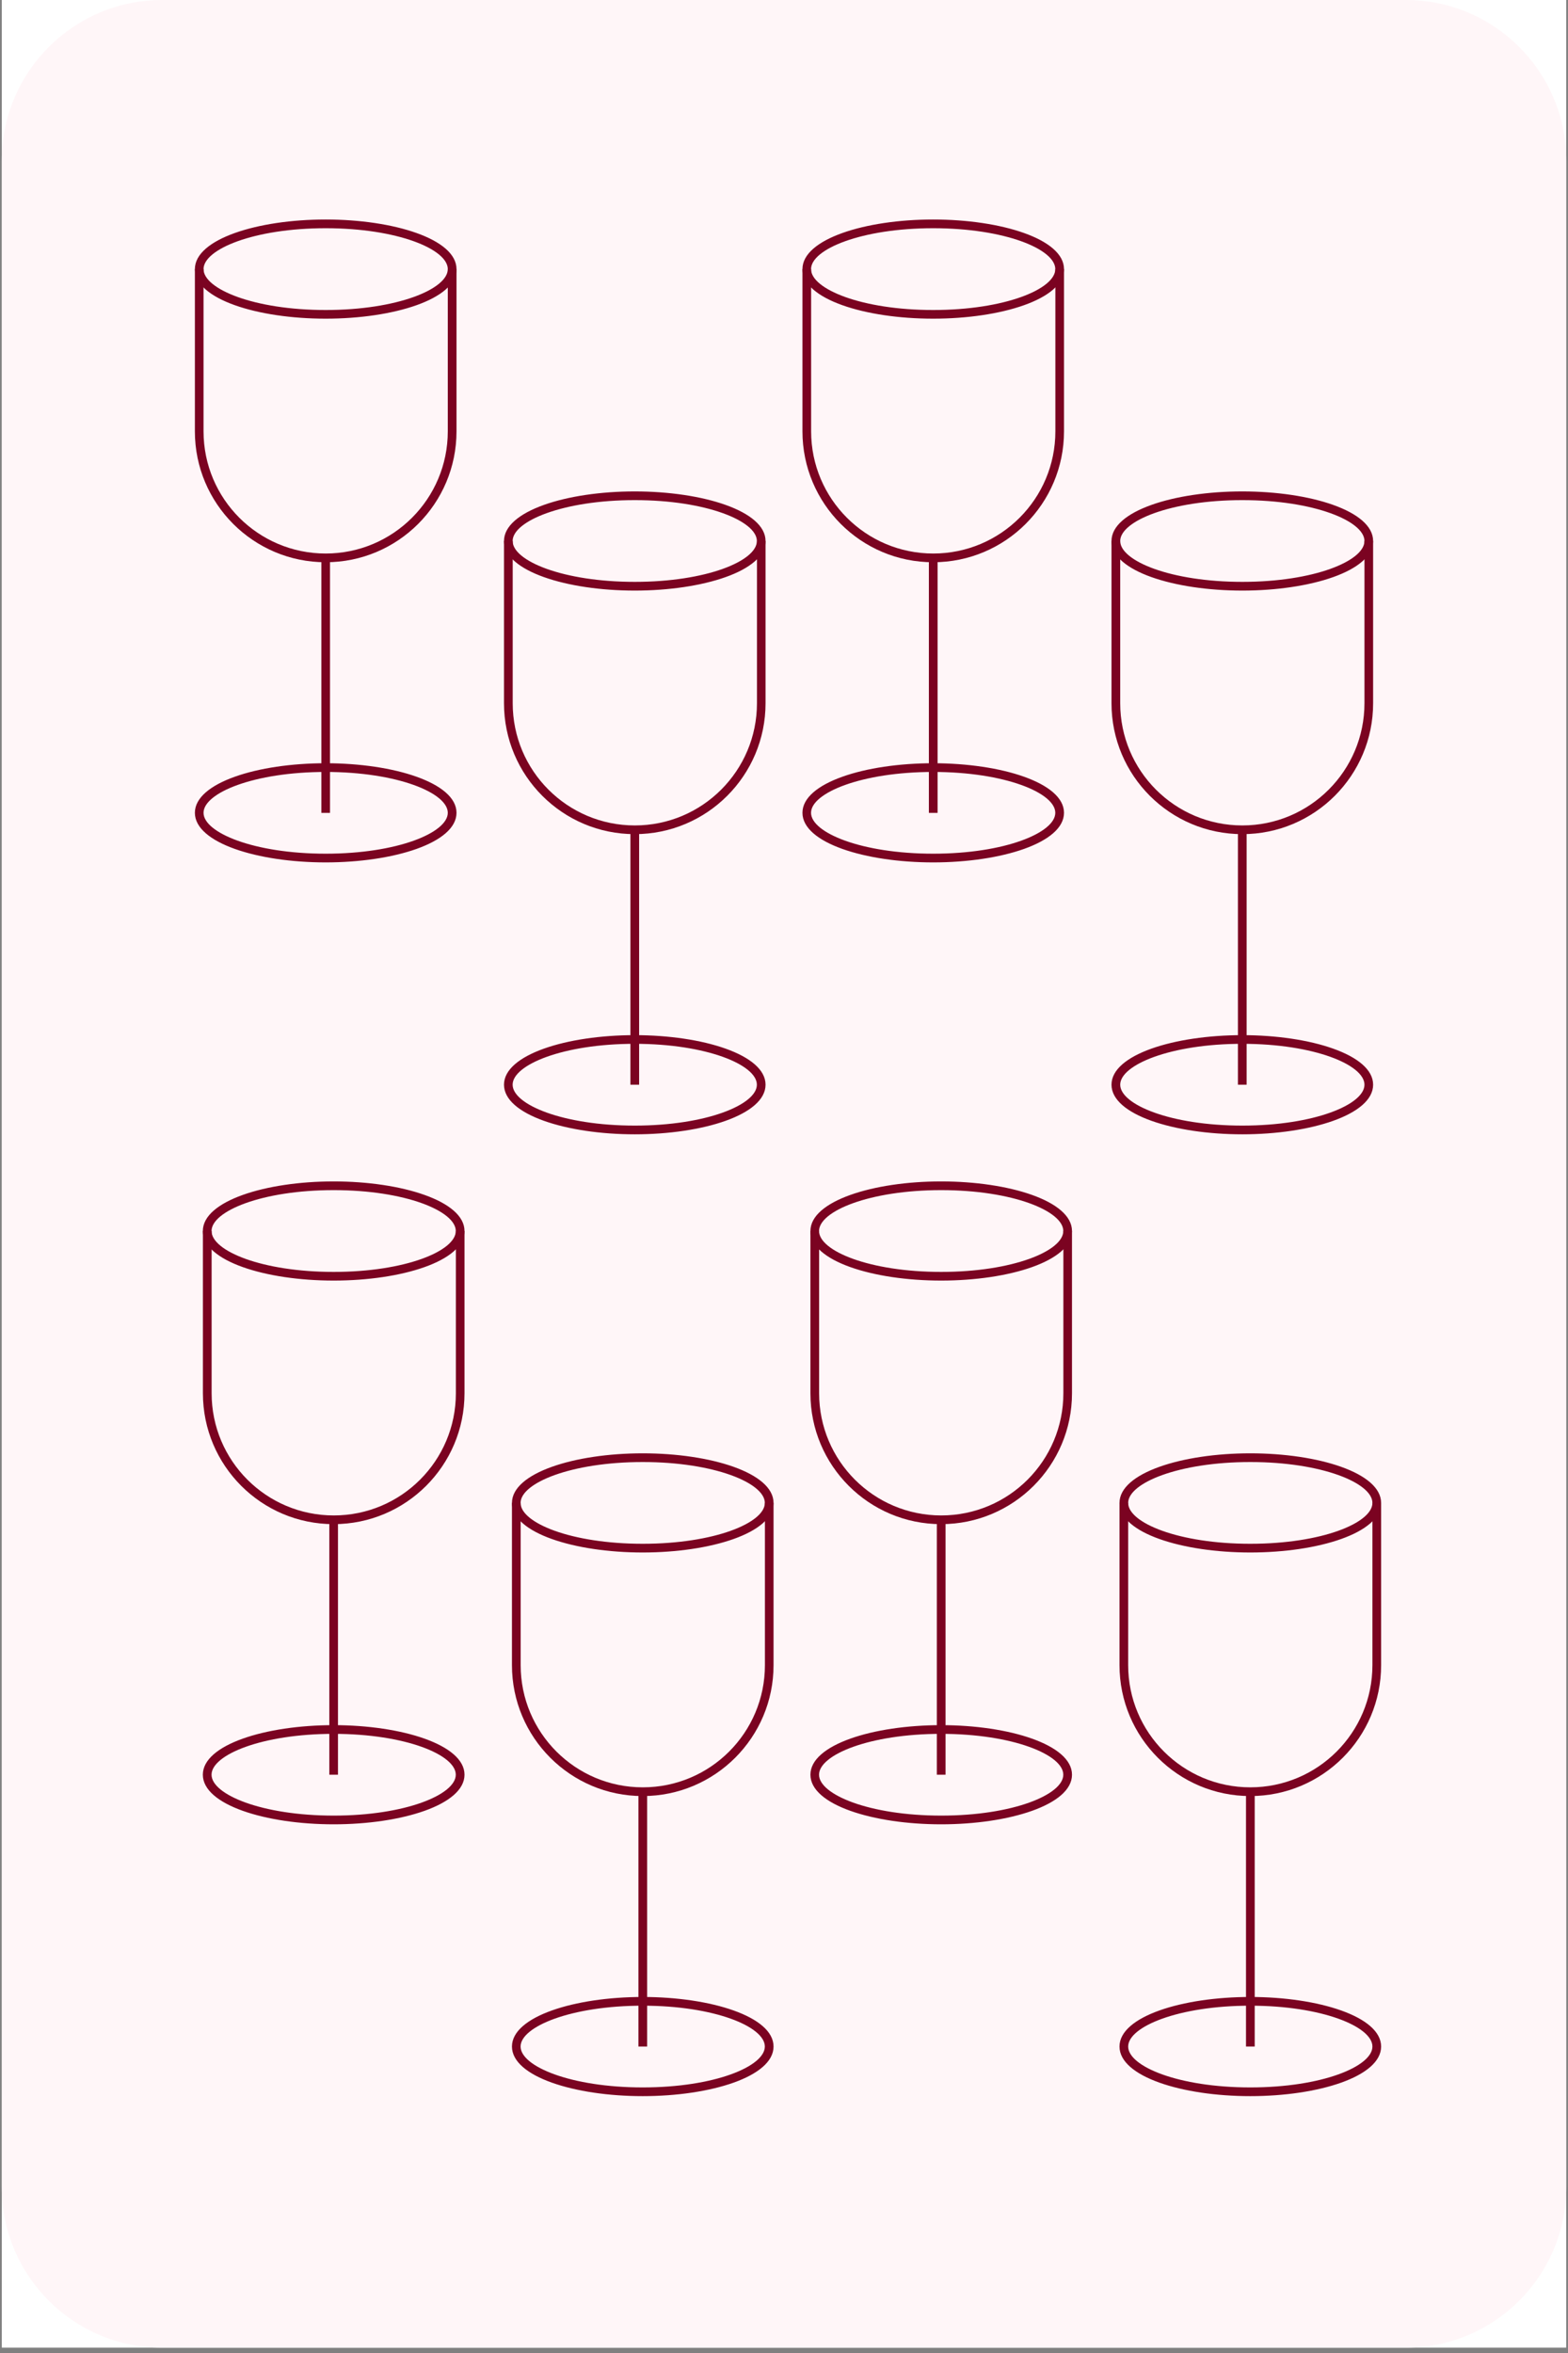 <svg xmlns="http://www.w3.org/2000/svg" xmlns:xlink="http://www.w3.org/1999/xlink" width="196" zoomAndPan="magnify" viewBox="0 0 147 220.5" height="294" preserveAspectRatio="xMidYMid meet" version="1.0"><rect x="0" y="0" width="147" height="220.5" fill="#808080" stroke="none"/><defs><clipPath id="4914a146a8"><path d="M 0.168 0 L 146.832 0 L 146.832 220 L 0.168 220 Z M 0.168 0 " clip-rule="nonzero"/></clipPath><clipPath id="fa69b1db99"><path d="M 0.168 0 L 146.832 0 L 146.832 220 L 0.168 220 Z M 0.168 0 " clip-rule="nonzero"/></clipPath><clipPath id="d738d3ff85"><path d="M 15.199 0 C 6.902 0 0.168 6.734 0.168 15.035 L 0.168 204.969 C 0.168 213.238 6.84 219.949 15.094 220 L 131.906 220 C 140.16 219.941 146.832 213.238 146.832 204.969 L 146.832 15.035 C 146.832 6.734 140.098 0 131.801 0 Z M 15.199 0 " clip-rule="nonzero"/></clipPath><clipPath id="25bad525a6"><path d="M 18.102 20.203 L 43 20.203 L 43 29.934 L 18.102 29.934 Z M 18.102 20.203 " clip-rule="nonzero"/></clipPath><clipPath id="2879b47253"><path d="M 42.797 25.219 C 42.797 28.039 36.906 29.863 30.531 29.863 C 24.156 29.863 18.27 28.039 18.27 25.219 L 18.672 25.219 L 18.27 25.219 C 18.27 22.398 24.156 20.57 30.531 20.57 L 30.531 20.977 L 30.531 20.57 C 36.902 20.57 42.797 22.398 42.797 25.219 L 42.395 25.219 L 42.797 25.219 M 41.98 25.219 C 41.98 23.355 37.258 21.387 30.531 21.387 C 23.805 21.387 19.082 23.355 19.082 25.219 C 19.082 27.082 23.805 29.051 30.531 29.051 C 37.258 29.051 41.98 27.082 41.98 25.219 Z M 41.98 25.219 " clip-rule="nonzero"/></clipPath><clipPath id="d195749fd4"><path d="M 18.102 71.09 L 43 71.09 L 43 80.816 L 18.102 80.816 Z M 18.102 71.09 " clip-rule="nonzero"/></clipPath><clipPath id="a5c659686c"><path d="M 42.797 76.168 C 42.797 78.992 36.906 80.816 30.531 80.816 C 24.156 80.816 18.27 78.992 18.27 76.168 L 18.672 76.168 L 18.27 76.168 C 18.27 73.348 24.156 71.523 30.531 71.523 L 30.531 71.926 L 30.531 71.523 C 36.902 71.523 42.797 73.348 42.797 76.168 L 42.395 76.168 L 42.797 76.168 M 41.98 76.168 C 41.98 74.305 37.258 72.34 30.531 72.34 C 23.805 72.34 19.082 74.305 19.082 76.168 C 19.082 78.031 23.805 80 30.531 80 C 37.258 80 41.98 78.031 41.98 76.168 Z M 41.98 76.168 " clip-rule="nonzero"/></clipPath><clipPath id="9277759673"><path d="M 18.102 25 L 43 25 L 43 53 L 18.102 53 Z M 18.102 25 " clip-rule="nonzero"/></clipPath><clipPath id="003d31fd1c"><path d="M 42.797 25.219 L 42.797 40.422 L 42.395 40.422 L 42.797 40.422 C 42.797 47.195 37.305 52.688 30.531 52.688 C 23.762 52.688 18.27 47.195 18.27 40.422 L 18.672 40.422 L 18.27 40.422 L 18.27 25.219 L 19.082 25.219 L 19.082 40.422 C 19.082 46.746 24.211 51.871 30.531 51.871 C 36.855 51.871 41.98 46.746 41.98 40.422 L 41.98 25.219 Z M 42.797 25.219 " clip-rule="nonzero"/></clipPath><clipPath id="3a67a020d0"><path d="M 30.129 52.285 L 30.938 52.285 L 30.938 76.176 L 30.129 76.176 Z M 30.129 52.285 " clip-rule="nonzero"/></clipPath><clipPath id="197e5d8da6"><path d="M 47.004 46 L 72 46 L 72 55.375 L 47.004 55.375 Z M 47.004 46 " clip-rule="nonzero"/></clipPath><clipPath id="91feaf4792"><path d="M 71.77 50.699 C 71.77 53.52 65.883 55.344 59.508 55.344 C 53.133 55.344 47.25 53.52 47.25 50.699 L 47.652 50.699 L 47.25 50.699 C 47.25 47.875 53.137 46.051 59.508 46.051 L 59.508 46.453 L 59.508 46.051 C 65.875 46.051 71.77 47.875 71.77 50.699 L 71.367 50.699 L 71.77 50.699 M 70.957 50.699 C 70.957 48.836 66.234 46.867 59.508 46.867 C 52.781 46.867 48.059 48.836 48.059 50.699 C 48.059 52.562 52.781 54.527 59.508 54.527 C 66.234 54.527 70.957 52.562 70.957 50.699 Z M 70.957 50.699 " clip-rule="nonzero"/></clipPath><clipPath id="b05ab612d4"><path d="M 47.004 97 L 72 97 L 72 107 L 47.004 107 Z M 47.004 97 " clip-rule="nonzero"/></clipPath><clipPath id="0e72944328"><path d="M 71.77 101.648 C 71.77 104.469 65.883 106.297 59.508 106.297 C 53.133 106.297 47.25 104.469 47.25 101.648 L 47.652 101.648 L 47.25 101.648 C 47.25 98.828 53.137 97.004 59.508 97.004 L 59.508 97.406 L 59.508 97.004 C 65.875 97.004 71.77 98.828 71.77 101.648 L 71.367 101.648 L 71.77 101.648 M 70.957 101.648 C 70.957 99.785 66.234 97.816 59.508 97.816 C 52.781 97.816 48.059 99.785 48.059 101.648 C 48.059 103.512 52.781 105.48 59.508 105.48 C 66.234 105.48 70.957 103.512 70.957 101.648 Z M 70.957 101.648 " clip-rule="nonzero"/></clipPath><clipPath id="7fa48beaea"><path d="M 47.004 50.137 L 72 50.137 L 72 78.57 L 47.004 78.57 Z M 47.004 50.137 " clip-rule="nonzero"/></clipPath><clipPath id="dc8ac84ab3"><path d="M 71.77 50.699 L 71.77 65.902 L 71.367 65.902 L 71.77 65.902 C 71.77 72.676 66.277 78.168 59.508 78.168 C 52.734 78.168 47.25 72.676 47.25 65.902 L 47.652 65.902 L 47.25 65.902 L 47.25 50.699 L 48.066 50.699 L 48.066 65.902 C 48.066 72.227 53.191 77.352 59.516 77.352 C 65.836 77.352 70.965 72.227 70.965 65.902 L 70.965 50.699 Z M 71.77 50.699 " clip-rule="nonzero"/></clipPath><clipPath id="0a1556bf21"><path d="M 59.102 77.758 L 59.918 77.758 L 59.918 101.648 L 59.102 101.648 Z M 59.102 77.758 " clip-rule="nonzero"/></clipPath><clipPath id="2f819a16f7"><path d="M 75 20.203 L 99.996 20.203 L 99.996 29.934 L 75 29.934 Z M 75 20.203 " clip-rule="nonzero"/></clipPath><clipPath id="609c89dbdc"><path d="M 99.75 25.219 C 99.75 28.039 93.859 29.863 87.484 29.863 C 81.109 29.863 75.23 28.039 75.23 25.219 L 75.633 25.219 L 75.23 25.219 C 75.23 22.398 81.117 20.57 87.484 20.57 L 87.484 20.977 L 87.484 20.57 C 93.855 20.57 99.75 22.398 99.75 25.219 L 99.348 25.219 L 99.75 25.219 M 98.934 25.219 C 98.934 23.355 94.215 21.387 87.484 21.387 C 80.758 21.387 76.035 23.355 76.035 25.219 C 76.035 27.082 80.758 29.051 87.484 29.051 C 94.215 29.051 98.934 27.082 98.934 25.219 Z M 98.934 25.219 " clip-rule="nonzero"/></clipPath><clipPath id="737946d3f9"><path d="M 75 71.09 L 99.996 71.09 L 99.996 80.816 L 75 80.816 Z M 75 71.09 " clip-rule="nonzero"/></clipPath><clipPath id="f317ded7ac"><path d="M 99.75 76.168 C 99.75 78.992 93.859 80.816 87.484 80.816 C 81.109 80.816 75.23 78.992 75.23 76.168 L 75.633 76.168 L 75.23 76.168 C 75.23 73.348 81.117 71.523 87.484 71.523 L 87.484 71.926 L 87.484 71.523 C 93.855 71.523 99.75 73.348 99.75 76.168 L 99.348 76.168 L 99.75 76.168 M 98.934 76.168 C 98.934 74.305 94.215 72.34 87.484 72.34 C 80.758 72.34 76.035 74.305 76.035 76.168 C 76.035 78.031 80.758 80 87.484 80 C 94.215 80 98.934 78.031 98.934 76.168 Z M 98.934 76.168 " clip-rule="nonzero"/></clipPath><clipPath id="a0450f73a7"><path d="M 75 25 L 99.996 25 L 99.996 53 L 75 53 Z M 75 25 " clip-rule="nonzero"/></clipPath><clipPath id="e2d873805e"><path d="M 99.75 25.219 L 99.75 40.422 L 99.348 40.422 L 99.75 40.422 C 99.75 47.195 94.258 52.688 87.484 52.688 C 80.715 52.688 75.23 47.195 75.23 40.422 L 75.633 40.422 L 75.23 40.422 L 75.23 25.219 L 76.043 25.219 L 76.043 40.422 C 76.043 46.746 81.172 51.871 87.492 51.871 C 93.816 51.871 98.941 46.746 98.941 40.422 L 98.941 25.219 Z M 99.75 25.219 " clip-rule="nonzero"/></clipPath><clipPath id="c843a90ac8"><path d="M 87.082 52.285 L 87.898 52.285 L 87.898 76.176 L 87.082 76.176 Z M 87.082 52.285 " clip-rule="nonzero"/></clipPath><clipPath id="8b19d6a29f"><path d="M 104 46 L 128.898 46 L 128.898 55.375 L 104 55.375 Z M 104 46 " clip-rule="nonzero"/></clipPath><clipPath id="78f3eefd37"><path d="M 128.73 50.699 C 128.73 53.52 122.844 55.344 116.469 55.344 C 110.094 55.344 104.203 53.52 104.203 50.699 L 104.605 50.699 L 104.203 50.699 C 104.203 47.875 110.094 46.051 116.469 46.051 L 116.469 46.453 L 116.469 46.051 C 122.836 46.051 128.73 47.875 128.73 50.699 L 128.328 50.699 L 128.73 50.699 M 127.918 50.699 C 127.918 48.836 123.195 46.867 116.469 46.867 C 109.742 46.867 105.02 48.836 105.02 50.699 C 105.02 52.562 109.742 54.527 116.469 54.527 C 123.195 54.527 127.918 52.562 127.918 50.699 Z M 127.918 50.699 " clip-rule="nonzero"/></clipPath><clipPath id="6a8fdc284c"><path d="M 104 97 L 128.898 97 L 128.898 107 L 104 107 Z M 104 97 " clip-rule="nonzero"/></clipPath><clipPath id="090d86e0cd"><path d="M 128.73 101.648 C 128.73 104.469 122.844 106.297 116.469 106.297 C 110.094 106.297 104.203 104.469 104.203 101.648 L 104.605 101.648 L 104.203 101.648 C 104.203 98.828 110.094 97.004 116.469 97.004 L 116.469 97.406 L 116.469 97.004 C 122.836 97.004 128.73 98.828 128.73 101.648 L 128.328 101.648 L 128.73 101.648 M 127.918 101.648 C 127.918 99.785 123.195 97.816 116.469 97.816 C 109.742 97.816 105.02 99.785 105.02 101.648 C 105.02 103.512 109.742 105.48 116.469 105.48 C 123.195 105.48 127.918 103.512 127.918 101.648 Z M 127.918 101.648 " clip-rule="nonzero"/></clipPath><clipPath id="7daa3e5a60"><path d="M 104 50.137 L 128.898 50.137 L 128.898 78.57 L 104 78.57 Z M 104 50.137 " clip-rule="nonzero"/></clipPath><clipPath id="983bfb1cb3"><path d="M 128.73 50.699 L 128.73 65.902 L 128.328 65.902 L 128.73 65.902 C 128.73 72.676 123.238 78.168 116.469 78.168 C 109.695 78.168 104.203 72.676 104.203 65.902 L 104.605 65.902 L 104.203 65.902 L 104.203 50.699 L 105.02 50.699 L 105.02 65.902 C 105.02 72.227 110.145 77.352 116.469 77.352 C 122.789 77.352 127.918 72.227 127.918 65.902 L 127.918 50.699 Z M 128.73 50.699 " clip-rule="nonzero"/></clipPath><clipPath id="95a1689418"><path d="M 116.055 77.758 L 116.871 77.758 L 116.871 101.648 L 116.055 101.648 Z M 116.055 77.758 " clip-rule="nonzero"/></clipPath><clipPath id="04a96479a2"><path d="M 58.602 22.039 L 59.418 22.039 L 59.418 40.363 L 58.602 40.363 Z M 58.602 22.039 " clip-rule="nonzero"/></clipPath><clipPath id="7edf1a21d7"><path d="M 49.855 30.793 L 68.172 30.793 L 68.172 31.609 L 49.855 31.609 Z M 49.855 30.793 " clip-rule="nonzero"/></clipPath><clipPath id="e43415c16c"><path d="M 52 24 L 66 24 L 66 38 L 52 38 Z M 52 24 " clip-rule="nonzero"/></clipPath><clipPath id="b8748bdfb3"><path d="M 65.777 25.008 L 52.824 37.969 L 52.25 37.395 L 65.203 24.441 Z M 65.777 25.008 " clip-rule="nonzero"/></clipPath><clipPath id="79b4a8122a"><path d="M 52 24 L 66 24 L 66 38 L 52 38 Z M 52 24 " clip-rule="nonzero"/></clipPath><clipPath id="7a171e6c72"><path d="M 65.203 37.969 L 52.25 25.008 L 52.824 24.434 L 65.777 37.395 Z M 65.203 37.969 " clip-rule="nonzero"/></clipPath><clipPath id="569746af9f"><path d="M 30.129 85.98 L 30.938 85.98 L 30.938 104.297 L 30.129 104.297 Z M 30.129 85.98 " clip-rule="nonzero"/></clipPath><clipPath id="bea3cc5558"><path d="M 21.375 94.734 L 39.691 94.734 L 39.691 95.551 L 21.375 95.551 Z M 21.375 94.734 " clip-rule="nonzero"/></clipPath><clipPath id="e929a019cd"><path d="M 23.523 88.301 L 37.371 88.301 L 37.371 102 L 23.523 102 Z M 23.523 88.301 " clip-rule="nonzero"/></clipPath><clipPath id="7c624f345c"><path d="M 37.297 88.949 L 24.344 101.91 L 23.77 101.336 L 36.723 88.375 Z M 37.297 88.949 " clip-rule="nonzero"/></clipPath><clipPath id="3761bc0c50"><path d="M 23.523 88.301 L 37.371 88.301 L 37.371 102 L 23.523 102 Z M 23.523 88.301 " clip-rule="nonzero"/></clipPath><clipPath id="8af7be081e"><path d="M 36.723 101.91 L 23.77 88.949 L 24.344 88.375 L 37.297 101.328 Z M 36.723 101.91 " clip-rule="nonzero"/></clipPath><clipPath id="98ada2ab86"><path d="M 115.809 22.039 L 116.625 22.039 L 116.625 40.363 L 115.809 40.363 Z M 115.809 22.039 " clip-rule="nonzero"/></clipPath><clipPath id="c2c5ae2055"><path d="M 107.062 30.793 L 125.379 30.793 L 125.379 31.609 L 107.062 31.609 Z M 107.062 30.793 " clip-rule="nonzero"/></clipPath><clipPath id="ba9efea570"><path d="M 109.027 24 L 123 24 L 123 38 L 109.027 38 Z M 109.027 24 " clip-rule="nonzero"/></clipPath><clipPath id="b6da9186fc"><path d="M 122.984 25.008 L 110.031 37.969 L 109.457 37.395 L 122.41 24.441 Z M 122.984 25.008 " clip-rule="nonzero"/></clipPath><clipPath id="0467c68371"><path d="M 109.027 24 L 123 24 L 123 38 L 109.027 38 Z M 109.027 24 " clip-rule="nonzero"/></clipPath><clipPath id="4a36a0aa9a"><path d="M 122.41 37.969 L 109.457 25.008 L 110.031 24.434 L 122.984 37.387 Z M 122.41 37.969 " clip-rule="nonzero"/></clipPath><clipPath id="6cc8192aaa"><path d="M 87.328 85.98 L 88.145 85.98 L 88.145 104.297 L 87.328 104.297 Z M 87.328 85.98 " clip-rule="nonzero"/></clipPath><clipPath id="d34bba62a9"><path d="M 78.582 94.734 L 96.898 94.734 L 96.898 95.551 L 78.582 95.551 Z M 78.582 94.734 " clip-rule="nonzero"/></clipPath><clipPath id="7d4ee14c18"><path d="M 80.727 88.301 L 94.574 88.301 L 94.574 102 L 80.727 102 Z M 80.727 88.301 " clip-rule="nonzero"/></clipPath><clipPath id="a07f6984a4"><path d="M 94.504 88.949 L 81.551 101.902 L 80.977 101.328 L 93.93 88.375 Z M 94.504 88.949 " clip-rule="nonzero"/></clipPath><clipPath id="975649e9c7"><path d="M 80.727 88.301 L 94.574 88.301 L 94.574 102 L 80.727 102 Z M 80.727 88.301 " clip-rule="nonzero"/></clipPath><clipPath id="8787dcc8da"><path d="M 93.93 101.91 L 80.977 88.957 L 81.551 88.383 L 94.504 101.336 Z M 93.93 101.91 " clip-rule="nonzero"/></clipPath><clipPath id="e186061e30"><path d="M 19 110 L 43.996 110 L 43.996 120.477 L 19 120.477 Z M 19 110 " clip-rule="nonzero"/></clipPath><clipPath id="0b257ea81f"><path d="M 43.547 115.359 C 43.547 118.18 37.656 120.004 31.281 120.004 C 24.906 120.004 19.016 118.18 19.016 115.359 L 19.422 115.359 L 19.016 115.359 C 19.016 112.539 24.906 110.711 31.281 110.711 L 31.281 111.117 L 31.281 110.711 C 37.648 110.711 43.547 112.539 43.547 115.359 L 43.141 115.359 L 43.547 115.359 M 42.73 115.359 C 42.73 113.496 38.008 111.527 31.281 111.527 C 24.555 111.527 19.832 113.496 19.832 115.359 C 19.832 117.223 24.555 119.191 31.281 119.191 C 38.008 119.191 42.73 117.223 42.73 115.359 Z M 42.73 115.359 " clip-rule="nonzero"/></clipPath><clipPath id="e07e759ee2"><path d="M 19 161.633 L 43.996 161.633 L 43.996 171 L 19 171 Z M 19 161.633 " clip-rule="nonzero"/></clipPath><clipPath id="6b564e26de"><path d="M 43.547 166.309 C 43.547 169.133 37.656 170.957 31.281 170.957 C 24.906 170.957 19.016 169.133 19.016 166.309 L 19.422 166.309 L 19.016 166.309 C 19.016 163.488 24.906 161.664 31.281 161.664 L 31.281 162.066 L 31.281 161.664 C 37.648 161.664 43.547 163.488 43.547 166.309 L 43.141 166.309 L 43.547 166.309 M 42.73 166.309 C 42.73 164.445 38.008 162.48 31.281 162.48 C 24.555 162.48 19.832 164.445 19.832 166.309 C 19.832 168.172 24.555 170.141 31.281 170.141 C 38.008 170.141 42.73 168.172 42.73 166.309 Z M 42.73 166.309 " clip-rule="nonzero"/></clipPath><clipPath id="e45f805f7f"><path d="M 19 115.238 L 43.996 115.238 L 43.996 142.926 L 19 142.926 Z M 19 115.238 " clip-rule="nonzero"/></clipPath><clipPath id="ba28257831"><path d="M 43.547 115.359 L 43.547 130.562 L 43.141 130.562 L 43.547 130.562 C 43.547 137.336 38.055 142.828 31.281 142.828 C 24.508 142.828 19.023 137.336 19.023 130.562 L 19.426 130.562 L 19.023 130.562 L 19.023 115.359 L 19.84 115.359 L 19.84 130.562 C 19.84 136.887 24.965 142.012 31.289 142.012 C 37.613 142.012 42.738 136.887 42.738 130.562 L 42.738 115.359 Z M 43.547 115.359 " clip-rule="nonzero"/></clipPath><clipPath id="f0be6879f9"><path d="M 30.875 142.418 L 31.684 142.418 L 31.684 166.309 L 30.875 166.309 Z M 30.875 142.418 " clip-rule="nonzero"/></clipPath><clipPath id="c03cb4c9b7"><path d="M 47.609 136.191 L 72.898 136.191 L 72.898 145.918 L 47.609 145.918 Z M 47.609 136.191 " clip-rule="nonzero"/></clipPath><clipPath id="eaf2345560"><path d="M 72.52 140.84 C 72.52 143.66 66.629 145.484 60.254 145.484 C 53.879 145.484 47.996 143.66 47.996 140.84 L 48.402 140.84 L 47.996 140.84 C 47.996 138.016 53.887 136.191 60.254 136.191 L 60.254 136.594 L 60.254 136.191 C 66.625 136.191 72.52 138.016 72.52 140.84 L 72.117 140.84 L 72.52 140.84 M 71.703 140.84 C 71.703 138.977 66.98 137.008 60.254 137.008 C 53.527 137.008 48.805 138.977 48.805 140.84 C 48.805 142.703 53.527 144.668 60.254 144.668 C 66.98 144.668 71.703 142.703 71.703 140.84 Z M 71.703 140.84 " clip-rule="nonzero"/></clipPath><clipPath id="0dc6e095d8"><path d="M 47.609 187.074 L 72.898 187.074 L 72.898 196.805 L 47.609 196.805 Z M 47.609 187.074 " clip-rule="nonzero"/></clipPath><clipPath id="bdae6f2677"><path d="M 72.52 191.781 C 72.52 194.605 66.629 196.43 60.254 196.43 C 53.879 196.43 47.996 194.605 47.996 191.781 L 48.402 191.781 L 47.996 191.781 C 47.996 188.961 53.887 187.137 60.254 187.137 L 60.254 187.539 L 60.254 187.137 C 66.625 187.137 72.52 188.961 72.52 191.781 L 72.117 191.781 L 72.52 191.781 M 71.703 191.781 C 71.703 189.918 66.98 187.953 60.254 187.953 C 53.527 187.953 48.805 189.918 48.805 191.781 C 48.805 193.645 53.527 195.613 60.254 195.613 C 66.98 195.613 71.703 193.645 71.703 191.781 Z M 71.703 191.781 " clip-rule="nonzero"/></clipPath><clipPath id="47082e4ee7"><path d="M 47.609 140.68 L 72.898 140.68 L 72.898 168.367 L 47.609 168.367 Z M 47.609 140.68 " clip-rule="nonzero"/></clipPath><clipPath id="c723d2c627"><path d="M 72.52 140.84 L 72.52 156.043 L 72.117 156.043 L 72.52 156.043 C 72.52 162.816 67.027 168.309 60.254 168.309 C 53.484 168.309 47.996 162.816 47.996 156.043 L 48.402 156.043 L 47.996 156.043 L 47.996 140.84 L 48.812 140.84 L 48.812 156.043 C 48.812 162.367 53.938 167.492 60.262 167.492 C 66.586 167.492 71.711 162.367 71.711 156.043 L 71.711 140.84 Z M 72.52 140.84 " clip-rule="nonzero"/></clipPath><clipPath id="3ea3cd0efc"><path d="M 59.852 167.898 L 60.668 167.898 L 60.668 191.781 L 59.852 191.781 Z M 59.852 167.898 " clip-rule="nonzero"/></clipPath><clipPath id="6eb55ac25f"><path d="M 75.91 110 L 100.598 110 L 100.598 120.477 L 75.91 120.477 Z M 75.91 110 " clip-rule="nonzero"/></clipPath><clipPath id="13447ea7ad"><path d="M 100.5 115.359 C 100.5 118.18 94.609 120.004 88.234 120.004 C 81.859 120.004 75.977 118.18 75.977 115.359 L 76.383 115.359 L 75.977 115.359 C 75.977 112.539 81.867 110.711 88.234 110.711 L 88.234 111.117 L 88.234 110.711 C 94.602 110.711 100.5 112.539 100.5 115.359 L 100.094 115.359 L 100.5 115.359 M 99.684 115.359 C 99.684 113.496 94.961 111.527 88.234 111.527 C 81.508 111.527 76.785 113.496 76.785 115.359 C 76.785 117.223 81.508 119.191 88.234 119.191 C 94.961 119.191 99.684 117.223 99.684 115.359 Z M 99.684 115.359 " clip-rule="nonzero"/></clipPath><clipPath id="1008993c13"><path d="M 75.91 161.633 L 100.598 161.633 L 100.598 171 L 75.91 171 Z M 75.91 161.633 " clip-rule="nonzero"/></clipPath><clipPath id="f480f2f263"><path d="M 100.5 166.309 C 100.5 169.133 94.609 170.957 88.234 170.957 C 81.859 170.957 75.977 169.133 75.977 166.309 L 76.383 166.309 L 75.977 166.309 C 75.977 163.488 81.867 161.664 88.234 161.664 L 88.234 162.066 L 88.234 161.664 C 94.602 161.664 100.5 163.488 100.5 166.309 L 100.094 166.309 L 100.5 166.309 M 99.684 166.309 C 99.684 164.445 94.961 162.48 88.234 162.48 C 81.508 162.48 76.785 164.445 76.785 166.309 C 76.785 168.172 81.508 170.141 88.234 170.141 C 94.961 170.141 99.684 168.172 99.684 166.309 Z M 99.684 166.309 " clip-rule="nonzero"/></clipPath><clipPath id="f35146d589"><path d="M 75.91 115.238 L 100.598 115.238 L 100.598 142.926 L 75.91 142.926 Z M 75.91 115.238 " clip-rule="nonzero"/></clipPath><clipPath id="2d34145656"><path d="M 100.5 115.359 L 100.5 130.562 L 100.094 130.562 L 100.5 130.562 C 100.5 137.336 95.008 142.828 88.234 142.828 C 81.461 142.828 75.977 137.336 75.977 130.562 L 76.383 130.562 L 75.977 130.562 L 75.977 115.359 L 76.793 115.359 L 76.793 130.562 C 76.793 136.887 81.918 142.012 88.242 142.012 C 94.566 142.012 99.691 136.887 99.691 130.562 L 99.691 115.359 Z M 100.5 115.359 " clip-rule="nonzero"/></clipPath><clipPath id="2439329a45"><path d="M 87.828 142.418 L 88.645 142.418 L 88.645 166.309 L 87.828 166.309 Z M 87.828 142.418 " clip-rule="nonzero"/></clipPath><clipPath id="c981d62852"><path d="M 104.812 136.191 L 129.5 136.191 L 129.5 145.918 L 104.812 145.918 Z M 104.812 136.191 " clip-rule="nonzero"/></clipPath><clipPath id="2953501bc5"><path d="M 129.48 140.84 C 129.48 143.66 123.59 145.484 117.215 145.484 C 110.84 145.484 104.953 143.66 104.953 140.84 L 105.355 140.84 L 104.953 140.84 C 104.953 138.016 110.84 136.191 117.215 136.191 L 117.215 136.594 L 117.215 136.191 C 123.582 136.191 129.48 138.016 129.48 140.84 L 129.078 140.84 L 129.48 140.84 M 128.664 140.84 C 128.664 138.977 123.941 137.008 117.215 137.008 C 110.488 137.008 105.766 138.977 105.766 140.84 C 105.766 142.703 110.488 144.668 117.215 144.668 C 123.941 144.668 128.664 142.703 128.664 140.84 Z M 128.664 140.84 " clip-rule="nonzero"/></clipPath><clipPath id="658517efce"><path d="M 104.812 187.074 L 129.5 187.074 L 129.5 196.805 L 104.812 196.805 Z M 104.812 187.074 " clip-rule="nonzero"/></clipPath><clipPath id="15a4bc7054"><path d="M 129.48 191.781 C 129.48 194.605 123.59 196.43 117.215 196.43 C 110.84 196.43 104.953 194.605 104.953 191.781 L 105.355 191.781 L 104.953 191.781 C 104.953 188.961 110.84 187.137 117.215 187.137 L 117.215 187.539 L 117.215 187.137 C 123.582 187.137 129.48 188.961 129.48 191.781 L 129.078 191.781 L 129.48 191.781 M 128.664 191.781 C 128.664 189.918 123.941 187.953 117.215 187.953 C 110.488 187.953 105.766 189.918 105.766 191.781 C 105.766 193.645 110.488 195.613 117.215 195.613 C 123.941 195.613 128.664 193.645 128.664 191.781 Z M 128.664 191.781 " clip-rule="nonzero"/></clipPath><clipPath id="be0d8e5531"><path d="M 104.812 140.68 L 129.5 140.68 L 129.5 168.367 L 104.812 168.367 Z M 104.812 140.68 " clip-rule="nonzero"/></clipPath><clipPath id="2cf5e46240"><path d="M 129.48 140.84 L 129.48 156.043 L 129.078 156.043 L 129.48 156.043 C 129.48 162.816 123.988 168.309 117.215 168.309 C 110.445 168.309 104.953 162.816 104.953 156.043 L 105.355 156.043 L 104.953 156.043 L 104.953 140.84 L 105.766 140.84 L 105.766 156.043 C 105.766 162.367 110.895 167.492 117.215 167.492 C 123.539 167.492 128.664 162.367 128.664 156.043 L 128.664 140.84 Z M 129.48 140.84 " clip-rule="nonzero"/></clipPath><clipPath id="9d3919f99b"><path d="M 116.812 167.898 L 117.629 167.898 L 117.629 191.781 L 116.812 191.781 Z M 116.812 167.898 " clip-rule="nonzero"/></clipPath><clipPath id="c708e85a75"><path d="M 59.348 112.18 L 60.164 112.18 L 60.164 130.504 L 59.348 130.504 Z M 59.348 112.18 " clip-rule="nonzero"/></clipPath><clipPath id="dcf2e6cc9e"><path d="M 50.602 120.934 L 68.922 120.934 L 68.922 121.75 L 50.602 121.75 Z M 50.602 120.934 " clip-rule="nonzero"/></clipPath><clipPath id="41e8d49746"><path d="M 52.426 114.492 L 66.875 114.492 L 66.875 128.707 L 52.426 128.707 Z M 52.426 114.492 " clip-rule="nonzero"/></clipPath><clipPath id="4cdf883c15"><path d="M 66.527 115.148 L 53.574 128.109 L 52.996 127.535 L 65.949 114.582 Z M 66.527 115.148 " clip-rule="nonzero"/></clipPath><clipPath id="38397cac11"><path d="M 52.426 114.492 L 66.875 114.492 L 66.875 128.707 L 52.426 128.707 Z M 52.426 114.492 " clip-rule="nonzero"/></clipPath><clipPath id="b5fe828cf5"><path d="M 65.949 128.109 L 52.996 115.148 L 53.574 114.574 L 66.527 127.527 Z M 65.949 128.109 " clip-rule="nonzero"/></clipPath><clipPath id="d21ec4be1f"><path d="M 30.875 176.121 L 31.684 176.121 L 31.684 194.438 L 30.875 194.438 Z M 30.875 176.121 " clip-rule="nonzero"/></clipPath><clipPath id="12b0505cd3"><path d="M 22.121 184.875 L 40.441 184.875 L 40.441 185.691 L 22.121 185.691 Z M 22.121 184.875 " clip-rule="nonzero"/></clipPath><clipPath id="77b34a8954"><path d="M 24.125 178.098 L 38.574 178.098 L 38.574 192.312 L 24.125 192.312 Z M 24.125 178.098 " clip-rule="nonzero"/></clipPath><clipPath id="afe7ed6b43"><path d="M 38.047 179.09 L 25.094 192.051 L 24.516 191.477 L 37.469 178.523 Z M 38.047 179.09 " clip-rule="nonzero"/></clipPath><clipPath id="f0b572ba81"><path d="M 24.125 178.098 L 38.574 178.098 L 38.574 192.312 L 24.125 192.312 Z M 24.125 178.098 " clip-rule="nonzero"/></clipPath><clipPath id="88219b1aeb"><path d="M 37.469 192.043 L 24.516 179.09 L 25.094 178.516 L 38.047 191.469 Z M 37.469 192.043 " clip-rule="nonzero"/></clipPath><clipPath id="28eb7ebdac"><path d="M 116.559 112.18 L 117.371 112.18 L 117.371 130.504 L 116.559 130.504 Z M 116.559 112.18 " clip-rule="nonzero"/></clipPath><clipPath id="619abc2522"><path d="M 107.809 120.934 L 126.129 120.934 L 126.129 121.75 L 107.809 121.75 Z M 107.809 120.934 " clip-rule="nonzero"/></clipPath><clipPath id="fa59359099"><path d="M 110 114.492 L 124 114.492 L 124 128.707 L 110 128.707 Z M 110 114.492 " clip-rule="nonzero"/></clipPath><clipPath id="a110ecf446"><path d="M 123.734 115.148 L 110.781 128.109 L 110.203 127.535 L 123.156 114.582 Z M 123.734 115.148 " clip-rule="nonzero"/></clipPath><clipPath id="c5864a1ed7"><path d="M 110 114.492 L 124 114.492 L 124 128.707 L 110 128.707 Z M 110 114.492 " clip-rule="nonzero"/></clipPath><clipPath id="e6ed81839d"><path d="M 123.156 128.109 L 110.203 115.156 L 110.781 114.582 L 123.734 127.535 Z M 123.156 128.109 " clip-rule="nonzero"/></clipPath><clipPath id="d47cd60bf8"><path d="M 88.078 176.121 L 88.895 176.121 L 88.895 194.438 L 88.078 194.438 Z M 88.078 176.121 " clip-rule="nonzero"/></clipPath><clipPath id="2019135efa"><path d="M 79.328 184.875 L 97.648 184.875 L 97.648 185.691 L 79.328 185.691 Z M 79.328 184.875 " clip-rule="nonzero"/></clipPath><clipPath id="9f1f31f39e"><path d="M 81.328 178.098 L 95.781 178.098 L 95.781 192.312 L 81.328 192.312 Z M 81.328 178.098 " clip-rule="nonzero"/></clipPath><clipPath id="af0d372359"><path d="M 95.254 179.09 L 82.301 192.043 L 81.723 191.469 L 94.676 178.516 Z M 95.254 179.09 " clip-rule="nonzero"/></clipPath><clipPath id="ce26121df0"><path d="M 81.328 178.098 L 95.781 178.098 L 95.781 192.312 L 81.328 192.312 Z M 81.328 178.098 " clip-rule="nonzero"/></clipPath><clipPath id="259fd93dc8"><path d="M 94.676 192.043 L 81.723 179.09 L 82.301 178.516 L 95.254 191.469 Z M 94.676 192.043 " clip-rule="nonzero"/></clipPath></defs><g clip-path="url(#4914a146a8)"><path fill="#ffffff" d="M 0.168 0 L 146.832 0 L 146.832 220 L 0.168 220 Z M 0.168 0 " fill-opacity="1" fill-rule="nonzero"/></g><g clip-path="url(#fa69b1db99)"><g clip-path="url(#d738d3ff85)"><rect x="-14.7" width="176.4" fill="#fff6f8" y="-22.05" height="264.6" fill-opacity="1"/></g></g><g clip-path="url(#25bad525a6)"><g clip-path="url(#2879b47253)"><rect x="-14.7" width="176.4" fill="#7b0321" y="-22.05" height="264.6" fill-opacity="1"/></g></g><g clip-path="url(#d195749fd4)"><g clip-path="url(#a5c659686c)"><rect x="-14.7" width="176.4" fill="#7b0321" y="-22.05" height="264.6" fill-opacity="1"/></g></g><g clip-path="url(#9277759673)"><g clip-path="url(#003d31fd1c)"><rect x="-14.7" width="176.4" fill="#7b0321" y="-22.05" height="264.6" fill-opacity="1"/></g></g><g clip-path="url(#3a67a020d0)"><rect x="-14.7" width="176.4" fill="#7b0321" y="-22.05" height="264.6" fill-opacity="1"/></g><g clip-path="url(#197e5d8da6)"><g clip-path="url(#91feaf4792)"><rect x="-14.7" width="176.4" fill="#7b0321" y="-22.05" height="264.6" fill-opacity="1"/></g></g><g clip-path="url(#b05ab612d4)"><g clip-path="url(#0e72944328)"><rect x="-14.7" width="176.4" fill="#7b0321" y="-22.05" height="264.6" fill-opacity="1"/></g></g><g clip-path="url(#7fa48beaea)"><g clip-path="url(#dc8ac84ab3)"><rect x="-14.7" width="176.4" fill="#7b0321" y="-22.05" height="264.6" fill-opacity="1"/></g></g><g clip-path="url(#0a1556bf21)"><rect x="-14.7" width="176.4" fill="#7b0321" y="-22.05" height="264.6" fill-opacity="1"/></g><g clip-path="url(#2f819a16f7)"><g clip-path="url(#609c89dbdc)"><rect x="-14.7" width="176.4" fill="#7b0321" y="-22.05" height="264.6" fill-opacity="1"/></g></g><g clip-path="url(#737946d3f9)"><g clip-path="url(#f317ded7ac)"><rect x="-14.7" width="176.4" fill="#7b0321" y="-22.05" height="264.6" fill-opacity="1"/></g></g><g clip-path="url(#a0450f73a7)"><g clip-path="url(#e2d873805e)"><rect x="-14.7" width="176.4" fill="#7b0321" y="-22.05" height="264.6" fill-opacity="1"/></g></g><g clip-path="url(#c843a90ac8)"><rect x="-14.7" width="176.4" fill="#7b0321" y="-22.05" height="264.6" fill-opacity="1"/></g><g clip-path="url(#8b19d6a29f)"><g clip-path="url(#78f3eefd37)"><rect x="-14.7" width="176.4" fill="#7b0321" y="-22.05" height="264.6" fill-opacity="1"/></g></g><g clip-path="url(#6a8fdc284c)"><g clip-path="url(#090d86e0cd)"><rect x="-14.7" width="176.4" fill="#7b0321" y="-22.05" height="264.6" fill-opacity="1"/></g></g><g clip-path="url(#7daa3e5a60)"><g clip-path="url(#983bfb1cb3)"><rect x="-14.7" width="176.4" fill="#7b0321" y="-22.05" height="264.6" fill-opacity="1"/></g></g><g clip-path="url(#95a1689418)"><rect x="-14.7" width="176.4" fill="#7b0321" y="-22.05" height="264.6" fill-opacity="1"/></g><g clip-path="url(#04a96479a2)"><rect x="-14.7" width="176.4" fill="#fff6f8" y="-22.05" height="264.6" fill-opacity="1"/></g><g clip-path="url(#7edf1a21d7)"><rect x="-14.7" width="176.4" fill="#fff6f8" y="-22.05" height="264.6" fill-opacity="1"/></g><g clip-path="url(#e43415c16c)"><g clip-path="url(#b8748bdfb3)"><rect x="-14.7" width="176.4" fill="#fff6f8" y="-22.05" height="264.6" fill-opacity="1"/></g></g><g clip-path="url(#79b4a8122a)"><g clip-path="url(#7a171e6c72)"><rect x="-14.7" width="176.4" fill="#fff6f8" y="-22.05" height="264.6" fill-opacity="1"/></g></g><g clip-path="url(#569746af9f)"><rect x="-14.7" width="176.4" fill="#fff6f8" y="-22.05" height="264.6" fill-opacity="1"/></g><g clip-path="url(#bea3cc5558)"><rect x="-14.7" width="176.4" fill="#fff6f8" y="-22.05" height="264.6" fill-opacity="1"/></g><g clip-path="url(#e929a019cd)"><g clip-path="url(#7c624f345c)"><rect x="-14.7" width="176.4" fill="#fff6f8" y="-22.05" height="264.6" fill-opacity="1"/></g></g><g clip-path="url(#3761bc0c50)"><g clip-path="url(#8af7be081e)"><rect x="-14.7" width="176.4" fill="#fff6f8" y="-22.05" height="264.6" fill-opacity="1"/></g></g><g clip-path="url(#98ada2ab86)"><rect x="-14.7" width="176.4" fill="#fff6f8" y="-22.05" height="264.6" fill-opacity="1"/></g><g clip-path="url(#c2c5ae2055)"><rect x="-14.7" width="176.4" fill="#fff6f8" y="-22.05" height="264.6" fill-opacity="1"/></g><g clip-path="url(#ba9efea570)"><g clip-path="url(#b6da9186fc)"><rect x="-14.7" width="176.4" fill="#fff6f8" y="-22.05" height="264.6" fill-opacity="1"/></g></g><g clip-path="url(#0467c68371)"><g clip-path="url(#4a36a0aa9a)"><rect x="-14.7" width="176.4" fill="#fff6f8" y="-22.05" height="264.6" fill-opacity="1"/></g></g><g clip-path="url(#6cc8192aaa)"><rect x="-14.7" width="176.4" fill="#fff6f8" y="-22.05" height="264.6" fill-opacity="1"/></g><g clip-path="url(#d34bba62a9)"><rect x="-14.7" width="176.4" fill="#fff6f8" y="-22.05" height="264.6" fill-opacity="1"/></g><g clip-path="url(#7d4ee14c18)"><g clip-path="url(#a07f6984a4)"><rect x="-14.7" width="176.4" fill="#fff6f8" y="-22.05" height="264.6" fill-opacity="1"/></g></g><g clip-path="url(#975649e9c7)"><g clip-path="url(#8787dcc8da)"><rect x="-14.7" width="176.4" fill="#fff6f8" y="-22.05" height="264.6" fill-opacity="1"/></g></g><g clip-path="url(#e186061e30)"><g clip-path="url(#0b257ea81f)"><rect x="-14.7" width="176.4" fill="#7b0321" y="-22.05" height="264.6" fill-opacity="1"/></g></g><g clip-path="url(#e07e759ee2)"><g clip-path="url(#6b564e26de)"><rect x="-14.7" width="176.4" fill="#7b0321" y="-22.05" height="264.6" fill-opacity="1"/></g></g><g clip-path="url(#e45f805f7f)"><g clip-path="url(#ba28257831)"><rect x="-14.7" width="176.4" fill="#7b0321" y="-22.05" height="264.6" fill-opacity="1"/></g></g><g clip-path="url(#f0be6879f9)"><rect x="-14.7" width="176.4" fill="#7b0321" y="-22.05" height="264.6" fill-opacity="1"/></g><g clip-path="url(#c03cb4c9b7)"><g clip-path="url(#eaf2345560)"><rect x="-14.7" width="176.4" fill="#7b0321" y="-22.05" height="264.6" fill-opacity="1"/></g></g><g clip-path="url(#0dc6e095d8)"><g clip-path="url(#bdae6f2677)"><rect x="-14.7" width="176.4" fill="#7b0321" y="-22.05" height="264.6" fill-opacity="1"/></g></g><g clip-path="url(#47082e4ee7)"><g clip-path="url(#c723d2c627)"><rect x="-14.7" width="176.4" fill="#7b0321" y="-22.05" height="264.6" fill-opacity="1"/></g></g><g clip-path="url(#3ea3cd0efc)"><rect x="-14.7" width="176.4" fill="#7b0321" y="-22.05" height="264.6" fill-opacity="1"/></g><g clip-path="url(#6eb55ac25f)"><g clip-path="url(#13447ea7ad)"><rect x="-14.7" width="176.4" fill="#7b0321" y="-22.05" height="264.6" fill-opacity="1"/></g></g><g clip-path="url(#1008993c13)"><g clip-path="url(#f480f2f263)"><rect x="-14.7" width="176.4" fill="#7b0321" y="-22.05" height="264.6" fill-opacity="1"/></g></g><g clip-path="url(#f35146d589)"><g clip-path="url(#2d34145656)"><rect x="-14.7" width="176.4" fill="#7b0321" y="-22.05" height="264.6" fill-opacity="1"/></g></g><g clip-path="url(#2439329a45)"><rect x="-14.7" width="176.4" fill="#7b0321" y="-22.05" height="264.6" fill-opacity="1"/></g><g clip-path="url(#c981d62852)"><g clip-path="url(#2953501bc5)"><rect x="-14.7" width="176.4" fill="#7b0321" y="-22.05" height="264.6" fill-opacity="1"/></g></g><g clip-path="url(#658517efce)"><g clip-path="url(#15a4bc7054)"><rect x="-14.7" width="176.4" fill="#7b0321" y="-22.05" height="264.6" fill-opacity="1"/></g></g><g clip-path="url(#be0d8e5531)"><g clip-path="url(#2cf5e46240)"><rect x="-14.7" width="176.4" fill="#7b0321" y="-22.05" height="264.6" fill-opacity="1"/></g></g><g clip-path="url(#9d3919f99b)"><rect x="-14.7" width="176.4" fill="#7b0321" y="-22.05" height="264.6" fill-opacity="1"/></g><g clip-path="url(#c708e85a75)"><rect x="-14.7" width="176.4" fill="#fff6f8" y="-22.05" height="264.6" fill-opacity="1"/></g><g clip-path="url(#dcf2e6cc9e)"><rect x="-14.7" width="176.4" fill="#fff6f8" y="-22.05" height="264.6" fill-opacity="1"/></g><g clip-path="url(#41e8d49746)"><g clip-path="url(#4cdf883c15)"><rect x="-14.7" width="176.4" fill="#fff6f8" y="-22.05" height="264.6" fill-opacity="1"/></g></g><g clip-path="url(#38397cac11)"><g clip-path="url(#b5fe828cf5)"><rect x="-14.7" width="176.4" fill="#fff6f8" y="-22.05" height="264.6" fill-opacity="1"/></g></g><g clip-path="url(#d21ec4be1f)"><rect x="-14.7" width="176.4" fill="#fff6f8" y="-22.05" height="264.6" fill-opacity="1"/></g><g clip-path="url(#12b0505cd3)"><rect x="-14.7" width="176.4" fill="#fff6f8" y="-22.05" height="264.6" fill-opacity="1"/></g><g clip-path="url(#77b34a8954)"><g clip-path="url(#afe7ed6b43)"><rect x="-14.7" width="176.4" fill="#fff6f8" y="-22.05" height="264.6" fill-opacity="1"/></g></g><g clip-path="url(#f0b572ba81)"><g clip-path="url(#88219b1aeb)"><rect x="-14.7" width="176.4" fill="#fff6f8" y="-22.05" height="264.6" fill-opacity="1"/></g></g><g clip-path="url(#28eb7ebdac)"><rect x="-14.7" width="176.4" fill="#fff6f8" y="-22.05" height="264.6" fill-opacity="1"/></g><g clip-path="url(#619abc2522)"><rect x="-14.7" width="176.4" fill="#fff6f8" y="-22.05" height="264.6" fill-opacity="1"/></g><g clip-path="url(#fa59359099)"><g clip-path="url(#a110ecf446)"><rect x="-14.7" width="176.4" fill="#fff6f8" y="-22.05" height="264.6" fill-opacity="1"/></g></g><g clip-path="url(#c5864a1ed7)"><g clip-path="url(#e6ed81839d)"><rect x="-14.7" width="176.4" fill="#fff6f8" y="-22.05" height="264.6" fill-opacity="1"/></g></g><g clip-path="url(#d47cd60bf8)"><rect x="-14.7" width="176.4" fill="#fff6f8" y="-22.05" height="264.6" fill-opacity="1"/></g><g clip-path="url(#2019135efa)"><rect x="-14.7" width="176.4" fill="#fff6f8" y="-22.05" height="264.6" fill-opacity="1"/></g><g clip-path="url(#9f1f31f39e)"><g clip-path="url(#af0d372359)"><rect x="-14.7" width="176.4" fill="#fff6f8" y="-22.05" height="264.6" fill-opacity="1"/></g></g><g clip-path="url(#ce26121df0)"><g clip-path="url(#259fd93dc8)"><rect x="-14.7" width="176.4" fill="#fff6f8" y="-22.05" height="264.6" fill-opacity="1"/></g></g></svg>